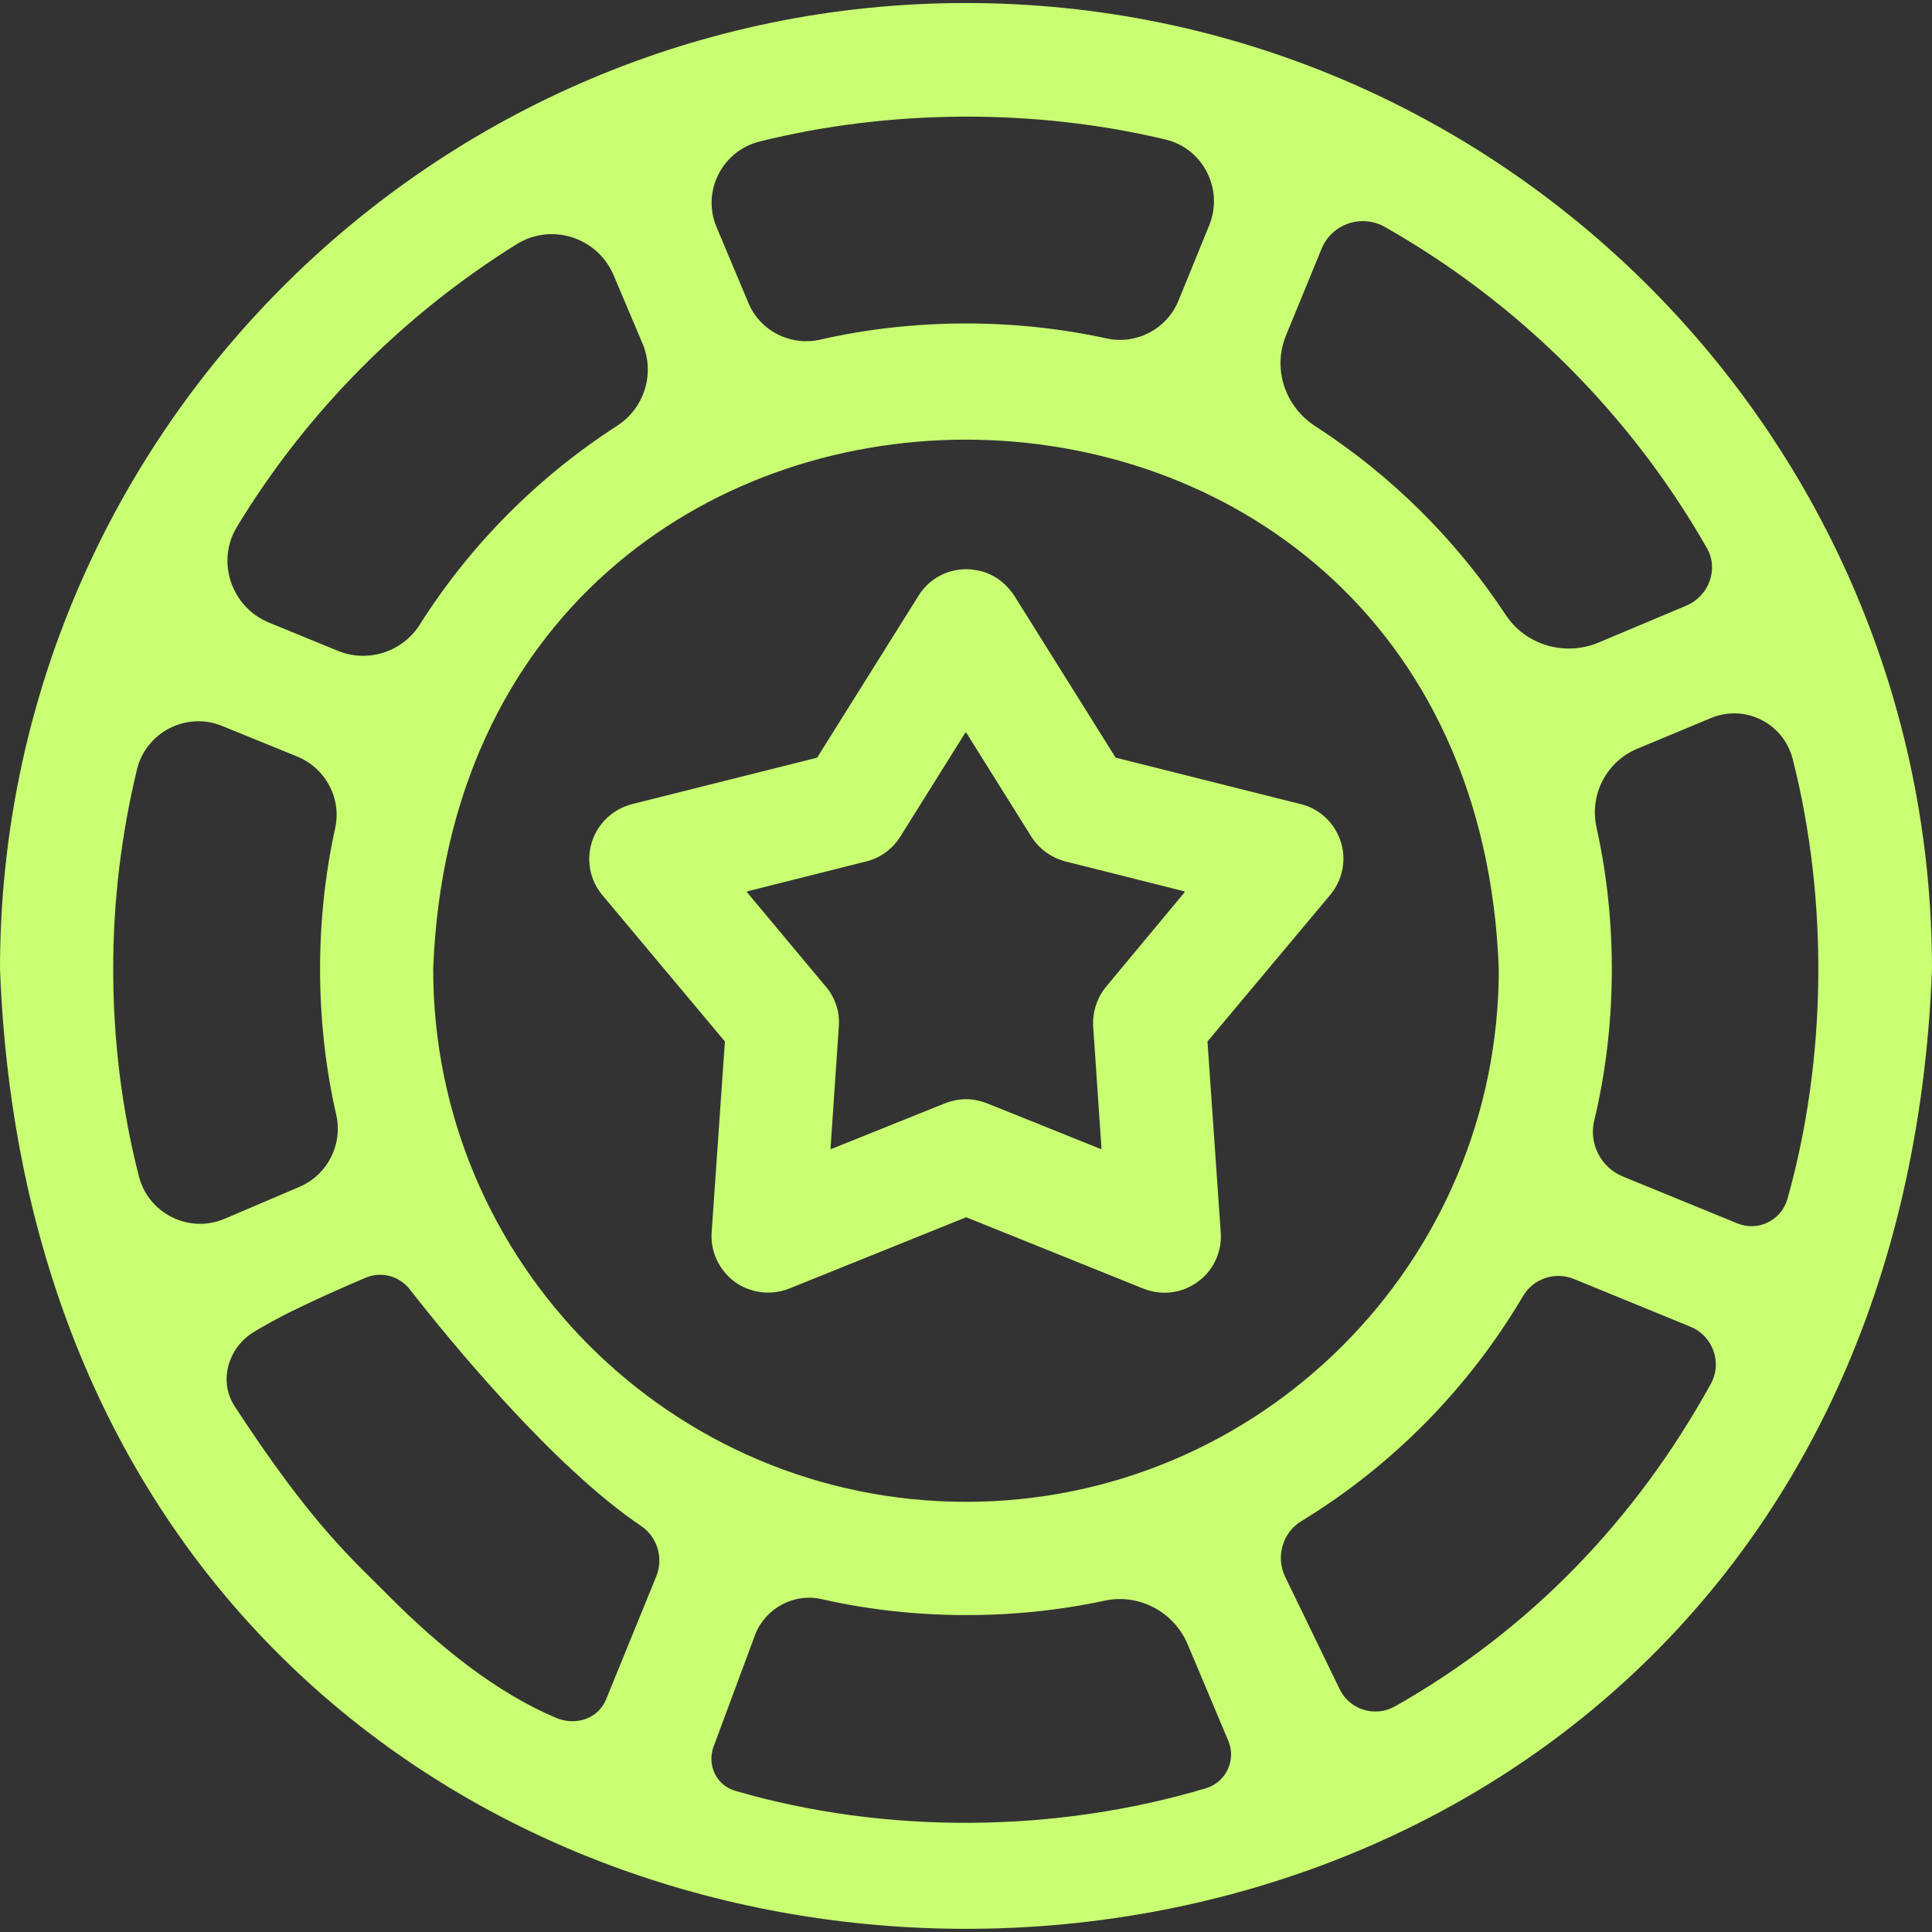 <?xml version="1.0" encoding="utf-8"?>
<!-- Generator: Adobe Illustrator 27.9.0, SVG Export Plug-In . SVG Version: 6.00 Build 0)  -->
<svg version="1.1" id="Layer_1" xmlns="http://www.w3.org/2000/svg" xmlns:xlink="http://www.w3.org/1999/xlink" x="0px" y="0px"
	 viewBox="0 0 512 512" style="enable-background:new 0 0 512 512;" xml:space="preserve">
<rect x="0" y="0" width="512" height="512" fill="#333333" stroke="none"/>
<style type="text/css">
	.st0{fill:#C9FE72;}
</style>
<g>
	<path class="st0" d="M256,0.8C114.8,0.8,0,115.7,0,256.8c12.9,339.2,499.2,339.1,512,0C512,115.7,397.2,0.8,256,0.8L256,0.8z
		 M256,398c-77.9,0-141.2-63.3-141.2-141.2c7.1-187.1,275.3-187,282.4,0C397.2,334.7,333.9,398,256,398L256,398z M30,256.8
		c0-18.2,2.2-35.9,6.3-52.9c2.4-9.9,13.2-15.4,22.6-11.5l19.9,8.1c7.5,3.1,11.8,11.1,10,19.1c-5.4,24.5-5.3,51.4,0.3,75.8
		c1.8,7.9-2.3,16-9.9,19.2L59.5,323c-9.4,4-20.2-1.4-22.7-11.3C32.3,294.1,30,275.7,30,256.8z M433.7,198.5l19.7-8.2
		c9.1-3.8,19.3,1.4,21.7,10.9c9.5,37.5,9,79.5-1.4,116.5c-1.6,5.7-7.8,8.8-13.3,6.5l-30.3-12.4c-5.9-2.4-9.1-8.8-7.6-14.9
		c6-24.9,6.2-52.5,0.6-77.6C421.2,210.7,425.6,202,433.7,198.5z M446.9,160.5l-23.3,9.8c-8.9,3.7-19.3,0.7-24.6-7.4
		c-13.2-20-30.4-37-50.5-50c-8-5.2-11.3-15.2-7.7-24l9.4-22.9c2.7-6.7,10.7-9.4,16.9-5.8c35.4,20.1,64.9,49.5,85.1,84.8
		C455.6,150.6,453,157.9,446.9,160.5z M320.5,59.6l-8.2,20.1c-3.1,7.5-11.1,11.7-19,10c-24.5-5.4-51.5-5.3-75.9,0.3
		c-7.9,1.8-16-2.3-19.1-9.8l-8.4-20c-4-9.5,1.5-20.2,11.4-22.7c34.6-8.6,73-8.8,107.7-0.5C318.8,39.4,324.3,50.1,320.5,59.6z
		 M162.6,72.9l7.7,18.2c3.3,7.9,0.5,17-6.7,21.7c-21.1,13.6-39,31.6-52.4,52.8c-4.6,7.2-13.7,10.1-21.6,6.9l-18.3-7.5
		c-10-4.1-14.1-16.2-8.5-25.4c18.5-30.5,44.1-56.2,74.3-75C146.3,59,158.4,63,162.6,72.9z M108.6,341.7
		c10.7,13.7,37.9,46.9,61.3,62.7c4.3,2.9,6,8.5,4,13.4c-3.7,9.1-9.5,23.3-13.3,32.6c-2.1,5.1-8,7-13.1,4.9
		c-16-6.7-31.2-19-44.6-32.5c-9.3-9.4-20.1-18.5-40.7-50.1c-4.4-6.7-1.7-15.7,5.2-19.8c3-1.8,6.3-3.6,9.7-5.3
		c7.1-3.5,14.4-6.7,19.6-8.9C100.9,336.8,105.8,338.1,108.6,341.7z M200.2,433c2.8-6.9,10.3-10.9,17.6-9.2
		c24.1,5.5,50.7,5.6,74.9,0.4c9.2-2,18.5,3,22.1,11.7l10.7,25.4c2.2,5.1-0.6,11-5.9,12.6c-39.7,11.9-84.9,12.3-124.7,0.7
		c-5-1.4-7.6-6.8-5.8-11.7L200.2,433z M344.9,403.1c24.1-14.7,44.3-35.2,58.7-59.6c2.7-4.6,8.4-6.6,13.4-4.6l31,12.7
		c5.9,2.4,8.5,9.5,5.4,15.1c-19.9,36.1-47.9,65.2-83.7,85.5c-5.3,3-12.1,0.9-14.7-4.6l-14.4-29.7C338,412.6,339.9,406.1,344.9,403.1
		z"/>
	<path class="st0" d="M355.3,223c-1.6-4.9-5.6-8.7-10.6-9.9l-49-12.3c0,0-0.1,0-0.1-0.1l-26.6-42.5c-2.1-3.4-5.4-6-9.3-6.9
		c-6.5-1.6-13,1.2-16.3,6.6l-26.8,42.8c0,0-0.1,0.1-0.1,0.1l-49,12.3c-5,1.3-9,5-10.6,9.9c-1.6,4.9-0.6,10.3,2.8,14.3l32.4,38.7
		c0,0,0,0.1,0,0.1l-3.5,50.4c-0.4,5.2,2,10.1,6.1,13.2c4.2,3,9.6,3.7,14.4,1.8l46.9-18.9c0,0,0.1,0,0.1,0l46.9,18.9
		c4.8,1.9,10.2,1.3,14.4-1.8c4.2-3,6.5-8,6.1-13.2l-3.5-50.4c0,0,0-0.1,0-0.1l32.4-38.7C355.8,233.3,356.9,227.9,355.3,223
		L355.3,223z M293.2,261.4c-2.5,3-3.7,6.8-3.5,10.6l2.2,32.3c0,0.1-0.1,0.2-0.2,0.2l-30.1-12.1c-1.8-0.7-3.7-1.1-5.6-1.1
		s-3.8,0.4-5.6,1.1l-30.1,12.1c-0.1,0-0.2,0-0.2-0.2l2.2-32.3c0.3-3.9-1-7.7-3.5-10.6L198,236.5c-0.1-0.1,0-0.2,0.1-0.3l31.4-7.9
		c3.8-0.9,7-3.3,9.1-6.6l17.2-27.5c0.1-0.1,0.2-0.1,0.3,0l17.2,27.5c2.1,3.3,5.3,5.6,9.1,6.6l31.4,7.9c0.1,0,0.2,0.2,0.1,0.3
		L293.2,261.4z"/>
</g>
</svg>

